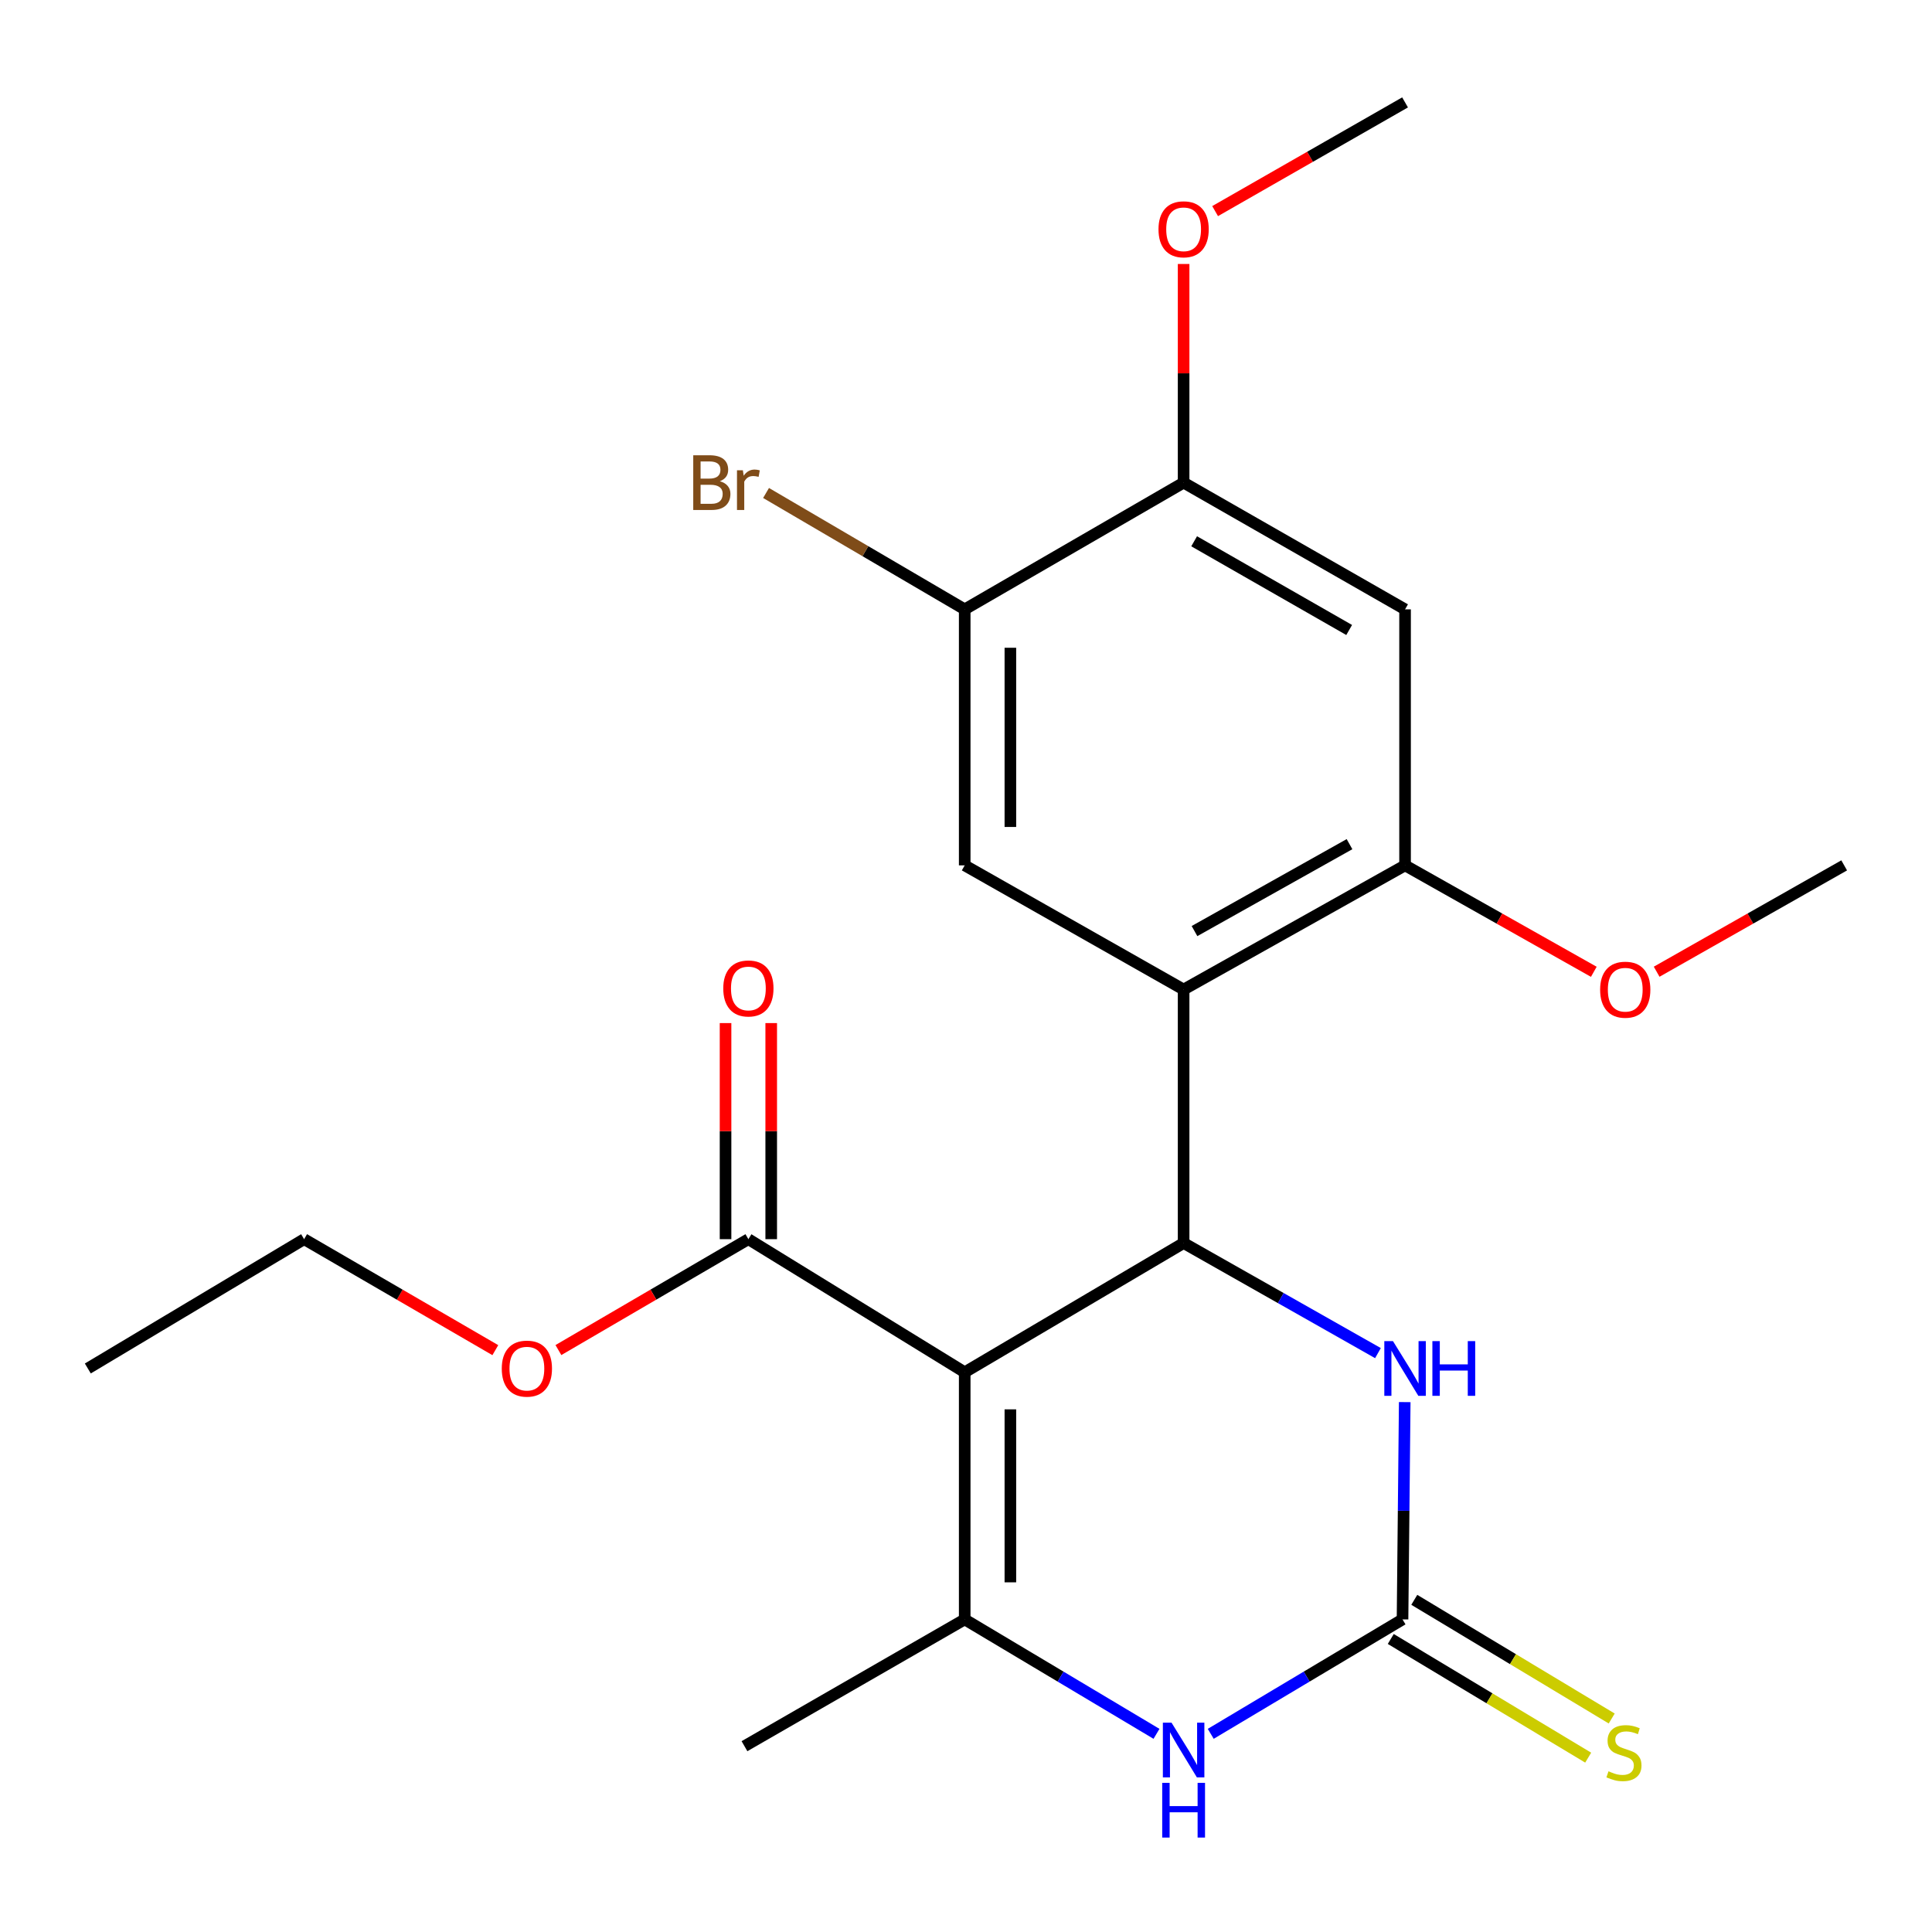 <?xml version='1.0' encoding='iso-8859-1'?>
<svg version='1.1' baseProfile='full'
              xmlns='http://www.w3.org/2000/svg'
                      xmlns:rdkit='http://www.rdkit.org/xml'
                      xmlns:xlink='http://www.w3.org/1999/xlink'
                  xml:space='preserve'
width='1000px' height='1000px' viewBox='0 0 1000 1000'>
<!-- END OF HEADER -->
<rect style='opacity:1.0;fill:#FFFFFF;stroke:none' width='1000' height='1000' x='0' y='0'> </rect>
<path class='bond-0' d='M 499.33,710.288 L 612.638,643.39' style='fill:none;fill-rule:evenodd;stroke:#000000;stroke-width:6px;stroke-linecap:butt;stroke-linejoin:miter;stroke-opacity:1' />
<path class='bond-1' d='M 499.33,710.288 L 499.33,838.199' style='fill:none;fill-rule:evenodd;stroke:#000000;stroke-width:6px;stroke-linecap:butt;stroke-linejoin:miter;stroke-opacity:1' />
<path class='bond-1' d='M 522.969,729.475 L 522.969,819.013' style='fill:none;fill-rule:evenodd;stroke:#000000;stroke-width:6px;stroke-linecap:butt;stroke-linejoin:miter;stroke-opacity:1' />
<path class='bond-6' d='M 499.33,710.288 L 387.362,641.394' style='fill:none;fill-rule:evenodd;stroke:#000000;stroke-width:6px;stroke-linecap:butt;stroke-linejoin:miter;stroke-opacity:1' />
<path class='bond-2' d='M 612.638,643.39 L 612.638,512.183' style='fill:none;fill-rule:evenodd;stroke:#000000;stroke-width:6px;stroke-linecap:butt;stroke-linejoin:miter;stroke-opacity:1' />
<path class='bond-5' d='M 612.638,643.39 L 662.932,671.88' style='fill:none;fill-rule:evenodd;stroke:#000000;stroke-width:6px;stroke-linecap:butt;stroke-linejoin:miter;stroke-opacity:1' />
<path class='bond-5' d='M 662.932,671.88 L 713.226,700.369' style='fill:none;fill-rule:evenodd;stroke:#0000FF;stroke-width:6px;stroke-linecap:butt;stroke-linejoin:miter;stroke-opacity:1' />
<path class='bond-4' d='M 499.33,838.199 L 548.965,867.814' style='fill:none;fill-rule:evenodd;stroke:#000000;stroke-width:6px;stroke-linecap:butt;stroke-linejoin:miter;stroke-opacity:1' />
<path class='bond-4' d='M 548.965,867.814 L 598.6,897.43' style='fill:none;fill-rule:evenodd;stroke:#0000FF;stroke-width:6px;stroke-linecap:butt;stroke-linejoin:miter;stroke-opacity:1' />
<path class='bond-17' d='M 499.33,838.199 L 385.339,903.823' style='fill:none;fill-rule:evenodd;stroke:#000000;stroke-width:6px;stroke-linecap:butt;stroke-linejoin:miter;stroke-opacity:1' />
<path class='bond-7' d='M 612.638,512.183 L 727.26,447.912' style='fill:none;fill-rule:evenodd;stroke:#000000;stroke-width:6px;stroke-linecap:butt;stroke-linejoin:miter;stroke-opacity:1' />
<path class='bond-7' d='M 618.27,481.923 L 698.505,436.934' style='fill:none;fill-rule:evenodd;stroke:#000000;stroke-width:6px;stroke-linecap:butt;stroke-linejoin:miter;stroke-opacity:1' />
<path class='bond-8' d='M 612.638,512.183 L 499.33,447.912' style='fill:none;fill-rule:evenodd;stroke:#000000;stroke-width:6px;stroke-linecap:butt;stroke-linejoin:miter;stroke-opacity:1' />
<path class='bond-3' d='M 725.946,838.199 L 676.312,867.814' style='fill:none;fill-rule:evenodd;stroke:#000000;stroke-width:6px;stroke-linecap:butt;stroke-linejoin:miter;stroke-opacity:1' />
<path class='bond-3' d='M 676.312,867.814 L 626.677,897.43' style='fill:none;fill-rule:evenodd;stroke:#0000FF;stroke-width:6px;stroke-linecap:butt;stroke-linejoin:miter;stroke-opacity:1' />
<path class='bond-12' d='M 719.857,848.329 L 770.95,879.042' style='fill:none;fill-rule:evenodd;stroke:#000000;stroke-width:6px;stroke-linecap:butt;stroke-linejoin:miter;stroke-opacity:1' />
<path class='bond-12' d='M 770.95,879.042 L 822.042,909.755' style='fill:none;fill-rule:evenodd;stroke:#CCCC00;stroke-width:6px;stroke-linecap:butt;stroke-linejoin:miter;stroke-opacity:1' />
<path class='bond-12' d='M 732.036,828.069 L 783.128,858.782' style='fill:none;fill-rule:evenodd;stroke:#000000;stroke-width:6px;stroke-linecap:butt;stroke-linejoin:miter;stroke-opacity:1' />
<path class='bond-12' d='M 783.128,858.782 L 834.221,889.495' style='fill:none;fill-rule:evenodd;stroke:#CCCC00;stroke-width:6px;stroke-linecap:butt;stroke-linejoin:miter;stroke-opacity:1' />
<path class='bond-23' d='M 725.946,838.199 L 726.515,781.962' style='fill:none;fill-rule:evenodd;stroke:#000000;stroke-width:6px;stroke-linecap:butt;stroke-linejoin:miter;stroke-opacity:1' />
<path class='bond-23' d='M 726.515,781.962 L 727.084,725.725' style='fill:none;fill-rule:evenodd;stroke:#0000FF;stroke-width:6px;stroke-linecap:butt;stroke-linejoin:miter;stroke-opacity:1' />
<path class='bond-13' d='M 399.181,641.394 L 399.181,585.47' style='fill:none;fill-rule:evenodd;stroke:#000000;stroke-width:6px;stroke-linecap:butt;stroke-linejoin:miter;stroke-opacity:1' />
<path class='bond-13' d='M 399.181,585.47 L 399.181,529.545' style='fill:none;fill-rule:evenodd;stroke:#FF0000;stroke-width:6px;stroke-linecap:butt;stroke-linejoin:miter;stroke-opacity:1' />
<path class='bond-13' d='M 375.542,641.394 L 375.542,585.47' style='fill:none;fill-rule:evenodd;stroke:#000000;stroke-width:6px;stroke-linecap:butt;stroke-linejoin:miter;stroke-opacity:1' />
<path class='bond-13' d='M 375.542,585.47 L 375.542,529.545' style='fill:none;fill-rule:evenodd;stroke:#FF0000;stroke-width:6px;stroke-linecap:butt;stroke-linejoin:miter;stroke-opacity:1' />
<path class='bond-16' d='M 387.362,641.394 L 338.197,670.093' style='fill:none;fill-rule:evenodd;stroke:#000000;stroke-width:6px;stroke-linecap:butt;stroke-linejoin:miter;stroke-opacity:1' />
<path class='bond-16' d='M 338.197,670.093 L 289.033,698.792' style='fill:none;fill-rule:evenodd;stroke:#FF0000;stroke-width:6px;stroke-linecap:butt;stroke-linejoin:miter;stroke-opacity:1' />
<path class='bond-9' d='M 727.26,447.912 L 727.26,315.404' style='fill:none;fill-rule:evenodd;stroke:#000000;stroke-width:6px;stroke-linecap:butt;stroke-linejoin:miter;stroke-opacity:1' />
<path class='bond-15' d='M 727.26,447.912 L 776.106,475.459' style='fill:none;fill-rule:evenodd;stroke:#000000;stroke-width:6px;stroke-linecap:butt;stroke-linejoin:miter;stroke-opacity:1' />
<path class='bond-15' d='M 776.106,475.459 L 824.953,503.007' style='fill:none;fill-rule:evenodd;stroke:#FF0000;stroke-width:6px;stroke-linecap:butt;stroke-linejoin:miter;stroke-opacity:1' />
<path class='bond-10' d='M 499.33,447.912 L 499.33,315.404' style='fill:none;fill-rule:evenodd;stroke:#000000;stroke-width:6px;stroke-linecap:butt;stroke-linejoin:miter;stroke-opacity:1' />
<path class='bond-10' d='M 522.969,428.035 L 522.969,335.28' style='fill:none;fill-rule:evenodd;stroke:#000000;stroke-width:6px;stroke-linecap:butt;stroke-linejoin:miter;stroke-opacity:1' />
<path class='bond-24' d='M 727.26,315.404 L 612.638,249.806' style='fill:none;fill-rule:evenodd;stroke:#000000;stroke-width:6px;stroke-linecap:butt;stroke-linejoin:miter;stroke-opacity:1' />
<path class='bond-24' d='M 698.325,326.081 L 618.09,280.162' style='fill:none;fill-rule:evenodd;stroke:#000000;stroke-width:6px;stroke-linecap:butt;stroke-linejoin:miter;stroke-opacity:1' />
<path class='bond-11' d='M 499.33,315.404 L 612.638,249.806' style='fill:none;fill-rule:evenodd;stroke:#000000;stroke-width:6px;stroke-linecap:butt;stroke-linejoin:miter;stroke-opacity:1' />
<path class='bond-14' d='M 499.33,315.404 L 447.918,285.284' style='fill:none;fill-rule:evenodd;stroke:#000000;stroke-width:6px;stroke-linecap:butt;stroke-linejoin:miter;stroke-opacity:1' />
<path class='bond-14' d='M 447.918,285.284 L 396.506,255.164' style='fill:none;fill-rule:evenodd;stroke:#7F4C19;stroke-width:6px;stroke-linecap:butt;stroke-linejoin:miter;stroke-opacity:1' />
<path class='bond-18' d='M 612.638,249.806 L 612.638,193.223' style='fill:none;fill-rule:evenodd;stroke:#000000;stroke-width:6px;stroke-linecap:butt;stroke-linejoin:miter;stroke-opacity:1' />
<path class='bond-18' d='M 612.638,193.223 L 612.638,136.639' style='fill:none;fill-rule:evenodd;stroke:#FF0000;stroke-width:6px;stroke-linecap:butt;stroke-linejoin:miter;stroke-opacity:1' />
<path class='bond-20' d='M 857.481,502.962 L 906.013,475.437' style='fill:none;fill-rule:evenodd;stroke:#FF0000;stroke-width:6px;stroke-linecap:butt;stroke-linejoin:miter;stroke-opacity:1' />
<path class='bond-20' d='M 906.013,475.437 L 954.545,447.912' style='fill:none;fill-rule:evenodd;stroke:#000000;stroke-width:6px;stroke-linecap:butt;stroke-linejoin:miter;stroke-opacity:1' />
<path class='bond-19' d='M 256.381,698.838 L 206.896,670.116' style='fill:none;fill-rule:evenodd;stroke:#FF0000;stroke-width:6px;stroke-linecap:butt;stroke-linejoin:miter;stroke-opacity:1' />
<path class='bond-19' d='M 206.896,670.116 L 157.41,641.394' style='fill:none;fill-rule:evenodd;stroke:#000000;stroke-width:6px;stroke-linecap:butt;stroke-linejoin:miter;stroke-opacity:1' />
<path class='bond-21' d='M 628.94,109.269 L 678.1,81.135' style='fill:none;fill-rule:evenodd;stroke:#FF0000;stroke-width:6px;stroke-linecap:butt;stroke-linejoin:miter;stroke-opacity:1' />
<path class='bond-21' d='M 678.1,81.135 L 727.26,53.001' style='fill:none;fill-rule:evenodd;stroke:#000000;stroke-width:6px;stroke-linecap:butt;stroke-linejoin:miter;stroke-opacity:1' />
<path class='bond-22' d='M 157.41,641.394 L 45.455,708.318' style='fill:none;fill-rule:evenodd;stroke:#000000;stroke-width:6px;stroke-linecap:butt;stroke-linejoin:miter;stroke-opacity:1' />
<path  class='atom-5' d='M 606.378 891.646
L 615.658 906.646
Q 616.578 908.126, 618.058 910.806
Q 619.538 913.486, 619.618 913.646
L 619.618 891.646
L 623.378 891.646
L 623.378 919.966
L 619.498 919.966
L 609.538 903.566
Q 608.378 901.646, 607.138 899.446
Q 605.938 897.246, 605.578 896.566
L 605.578 919.966
L 601.898 919.966
L 601.898 891.646
L 606.378 891.646
' fill='#0000FF'/>
<path  class='atom-5' d='M 601.558 922.798
L 605.398 922.798
L 605.398 934.838
L 619.878 934.838
L 619.878 922.798
L 623.718 922.798
L 623.718 951.118
L 619.878 951.118
L 619.878 938.038
L 605.398 938.038
L 605.398 951.118
L 601.558 951.118
L 601.558 922.798
' fill='#0000FF'/>
<path  class='atom-6' d='M 721 694.158
L 730.28 709.158
Q 731.2 710.638, 732.68 713.318
Q 734.16 715.998, 734.24 716.158
L 734.24 694.158
L 738 694.158
L 738 722.478
L 734.12 722.478
L 724.16 706.078
Q 723 704.158, 721.76 701.958
Q 720.56 699.758, 720.2 699.078
L 720.2 722.478
L 716.52 722.478
L 716.52 694.158
L 721 694.158
' fill='#0000FF'/>
<path  class='atom-6' d='M 741.4 694.158
L 745.24 694.158
L 745.24 706.198
L 759.72 706.198
L 759.72 694.158
L 763.56 694.158
L 763.56 722.478
L 759.72 722.478
L 759.72 709.398
L 745.24 709.398
L 745.24 722.478
L 741.4 722.478
L 741.4 694.158
' fill='#0000FF'/>
<path  class='atom-13' d='M 832.555 916.813
Q 832.875 916.933, 834.195 917.493
Q 835.515 918.053, 836.955 918.413
Q 838.435 918.733, 839.875 918.733
Q 842.555 918.733, 844.115 917.453
Q 845.675 916.133, 845.675 913.853
Q 845.675 912.293, 844.875 911.333
Q 844.115 910.373, 842.915 909.853
Q 841.715 909.333, 839.715 908.733
Q 837.195 907.973, 835.675 907.253
Q 834.195 906.533, 833.115 905.013
Q 832.075 903.493, 832.075 900.933
Q 832.075 897.373, 834.475 895.173
Q 836.915 892.973, 841.715 892.973
Q 844.995 892.973, 848.715 894.533
L 847.795 897.613
Q 844.395 896.213, 841.835 896.213
Q 839.075 896.213, 837.555 897.373
Q 836.035 898.493, 836.075 900.453
Q 836.075 901.973, 836.835 902.893
Q 837.635 903.813, 838.755 904.333
Q 839.915 904.853, 841.835 905.453
Q 844.395 906.253, 845.915 907.053
Q 847.435 907.853, 848.515 909.493
Q 849.635 911.093, 849.635 913.853
Q 849.635 917.773, 846.995 919.893
Q 844.395 921.973, 840.035 921.973
Q 837.515 921.973, 835.595 921.413
Q 833.715 920.893, 831.475 919.973
L 832.555 916.813
' fill='#CCCC00'/>
<path  class='atom-14' d='M 374.362 511.619
Q 374.362 504.819, 377.722 501.019
Q 381.082 497.219, 387.362 497.219
Q 393.642 497.219, 397.002 501.019
Q 400.362 504.819, 400.362 511.619
Q 400.362 518.499, 396.962 522.419
Q 393.562 526.299, 387.362 526.299
Q 381.122 526.299, 377.722 522.419
Q 374.362 518.539, 374.362 511.619
M 387.362 523.099
Q 391.682 523.099, 394.002 520.219
Q 396.362 517.299, 396.362 511.619
Q 396.362 506.059, 394.002 503.259
Q 391.682 500.419, 387.362 500.419
Q 383.042 500.419, 380.682 503.219
Q 378.362 506.019, 378.362 511.619
Q 378.362 517.339, 380.682 520.219
Q 383.042 523.099, 387.362 523.099
' fill='#FF0000'/>
<path  class='atom-15' d='M 372.582 249.086
Q 375.302 249.846, 376.662 251.526
Q 378.062 253.166, 378.062 255.606
Q 378.062 259.526, 375.542 261.766
Q 373.062 263.966, 368.342 263.966
L 358.822 263.966
L 358.822 235.646
L 367.182 235.646
Q 372.022 235.646, 374.462 237.606
Q 376.902 239.566, 376.902 243.166
Q 376.902 247.446, 372.582 249.086
M 362.622 238.846
L 362.622 247.726
L 367.182 247.726
Q 369.982 247.726, 371.422 246.606
Q 372.902 245.446, 372.902 243.166
Q 372.902 238.846, 367.182 238.846
L 362.622 238.846
M 368.342 260.766
Q 371.102 260.766, 372.582 259.446
Q 374.062 258.126, 374.062 255.606
Q 374.062 253.286, 372.422 252.126
Q 370.822 250.926, 367.742 250.926
L 362.622 250.926
L 362.622 260.766
L 368.342 260.766
' fill='#7F4C19'/>
<path  class='atom-15' d='M 384.502 243.406
L 384.942 246.246
Q 387.102 243.046, 390.622 243.046
Q 391.742 243.046, 393.262 243.446
L 392.662 246.806
Q 390.942 246.406, 389.982 246.406
Q 388.302 246.406, 387.182 247.086
Q 386.102 247.726, 385.222 249.286
L 385.222 263.966
L 381.462 263.966
L 381.462 243.406
L 384.502 243.406
' fill='#7F4C19'/>
<path  class='atom-16' d='M 828.224 512.263
Q 828.224 505.463, 831.584 501.663
Q 834.944 497.863, 841.224 497.863
Q 847.504 497.863, 850.864 501.663
Q 854.224 505.463, 854.224 512.263
Q 854.224 519.143, 850.824 523.063
Q 847.424 526.943, 841.224 526.943
Q 834.984 526.943, 831.584 523.063
Q 828.224 519.183, 828.224 512.263
M 841.224 523.743
Q 845.544 523.743, 847.864 520.863
Q 850.224 517.943, 850.224 512.263
Q 850.224 506.703, 847.864 503.903
Q 845.544 501.063, 841.224 501.063
Q 836.904 501.063, 834.544 503.863
Q 832.224 506.663, 832.224 512.263
Q 832.224 517.983, 834.544 520.863
Q 836.904 523.743, 841.224 523.743
' fill='#FF0000'/>
<path  class='atom-17' d='M 259.714 708.398
Q 259.714 701.598, 263.074 697.798
Q 266.434 693.998, 272.714 693.998
Q 278.994 693.998, 282.354 697.798
Q 285.714 701.598, 285.714 708.398
Q 285.714 715.278, 282.314 719.198
Q 278.914 723.078, 272.714 723.078
Q 266.474 723.078, 263.074 719.198
Q 259.714 715.318, 259.714 708.398
M 272.714 719.878
Q 277.034 719.878, 279.354 716.998
Q 281.714 714.078, 281.714 708.398
Q 281.714 702.838, 279.354 700.038
Q 277.034 697.198, 272.714 697.198
Q 268.394 697.198, 266.034 699.998
Q 263.714 702.798, 263.714 708.398
Q 263.714 714.118, 266.034 716.998
Q 268.394 719.878, 272.714 719.878
' fill='#FF0000'/>
<path  class='atom-19' d='M 599.638 118.679
Q 599.638 111.879, 602.998 108.079
Q 606.358 104.279, 612.638 104.279
Q 618.918 104.279, 622.278 108.079
Q 625.638 111.879, 625.638 118.679
Q 625.638 125.559, 622.238 129.479
Q 618.838 133.359, 612.638 133.359
Q 606.398 133.359, 602.998 129.479
Q 599.638 125.599, 599.638 118.679
M 612.638 130.159
Q 616.958 130.159, 619.278 127.279
Q 621.638 124.359, 621.638 118.679
Q 621.638 113.119, 619.278 110.319
Q 616.958 107.479, 612.638 107.479
Q 608.318 107.479, 605.958 110.279
Q 603.638 113.079, 603.638 118.679
Q 603.638 124.399, 605.958 127.279
Q 608.318 130.159, 612.638 130.159
' fill='#FF0000'/>
</svg>

